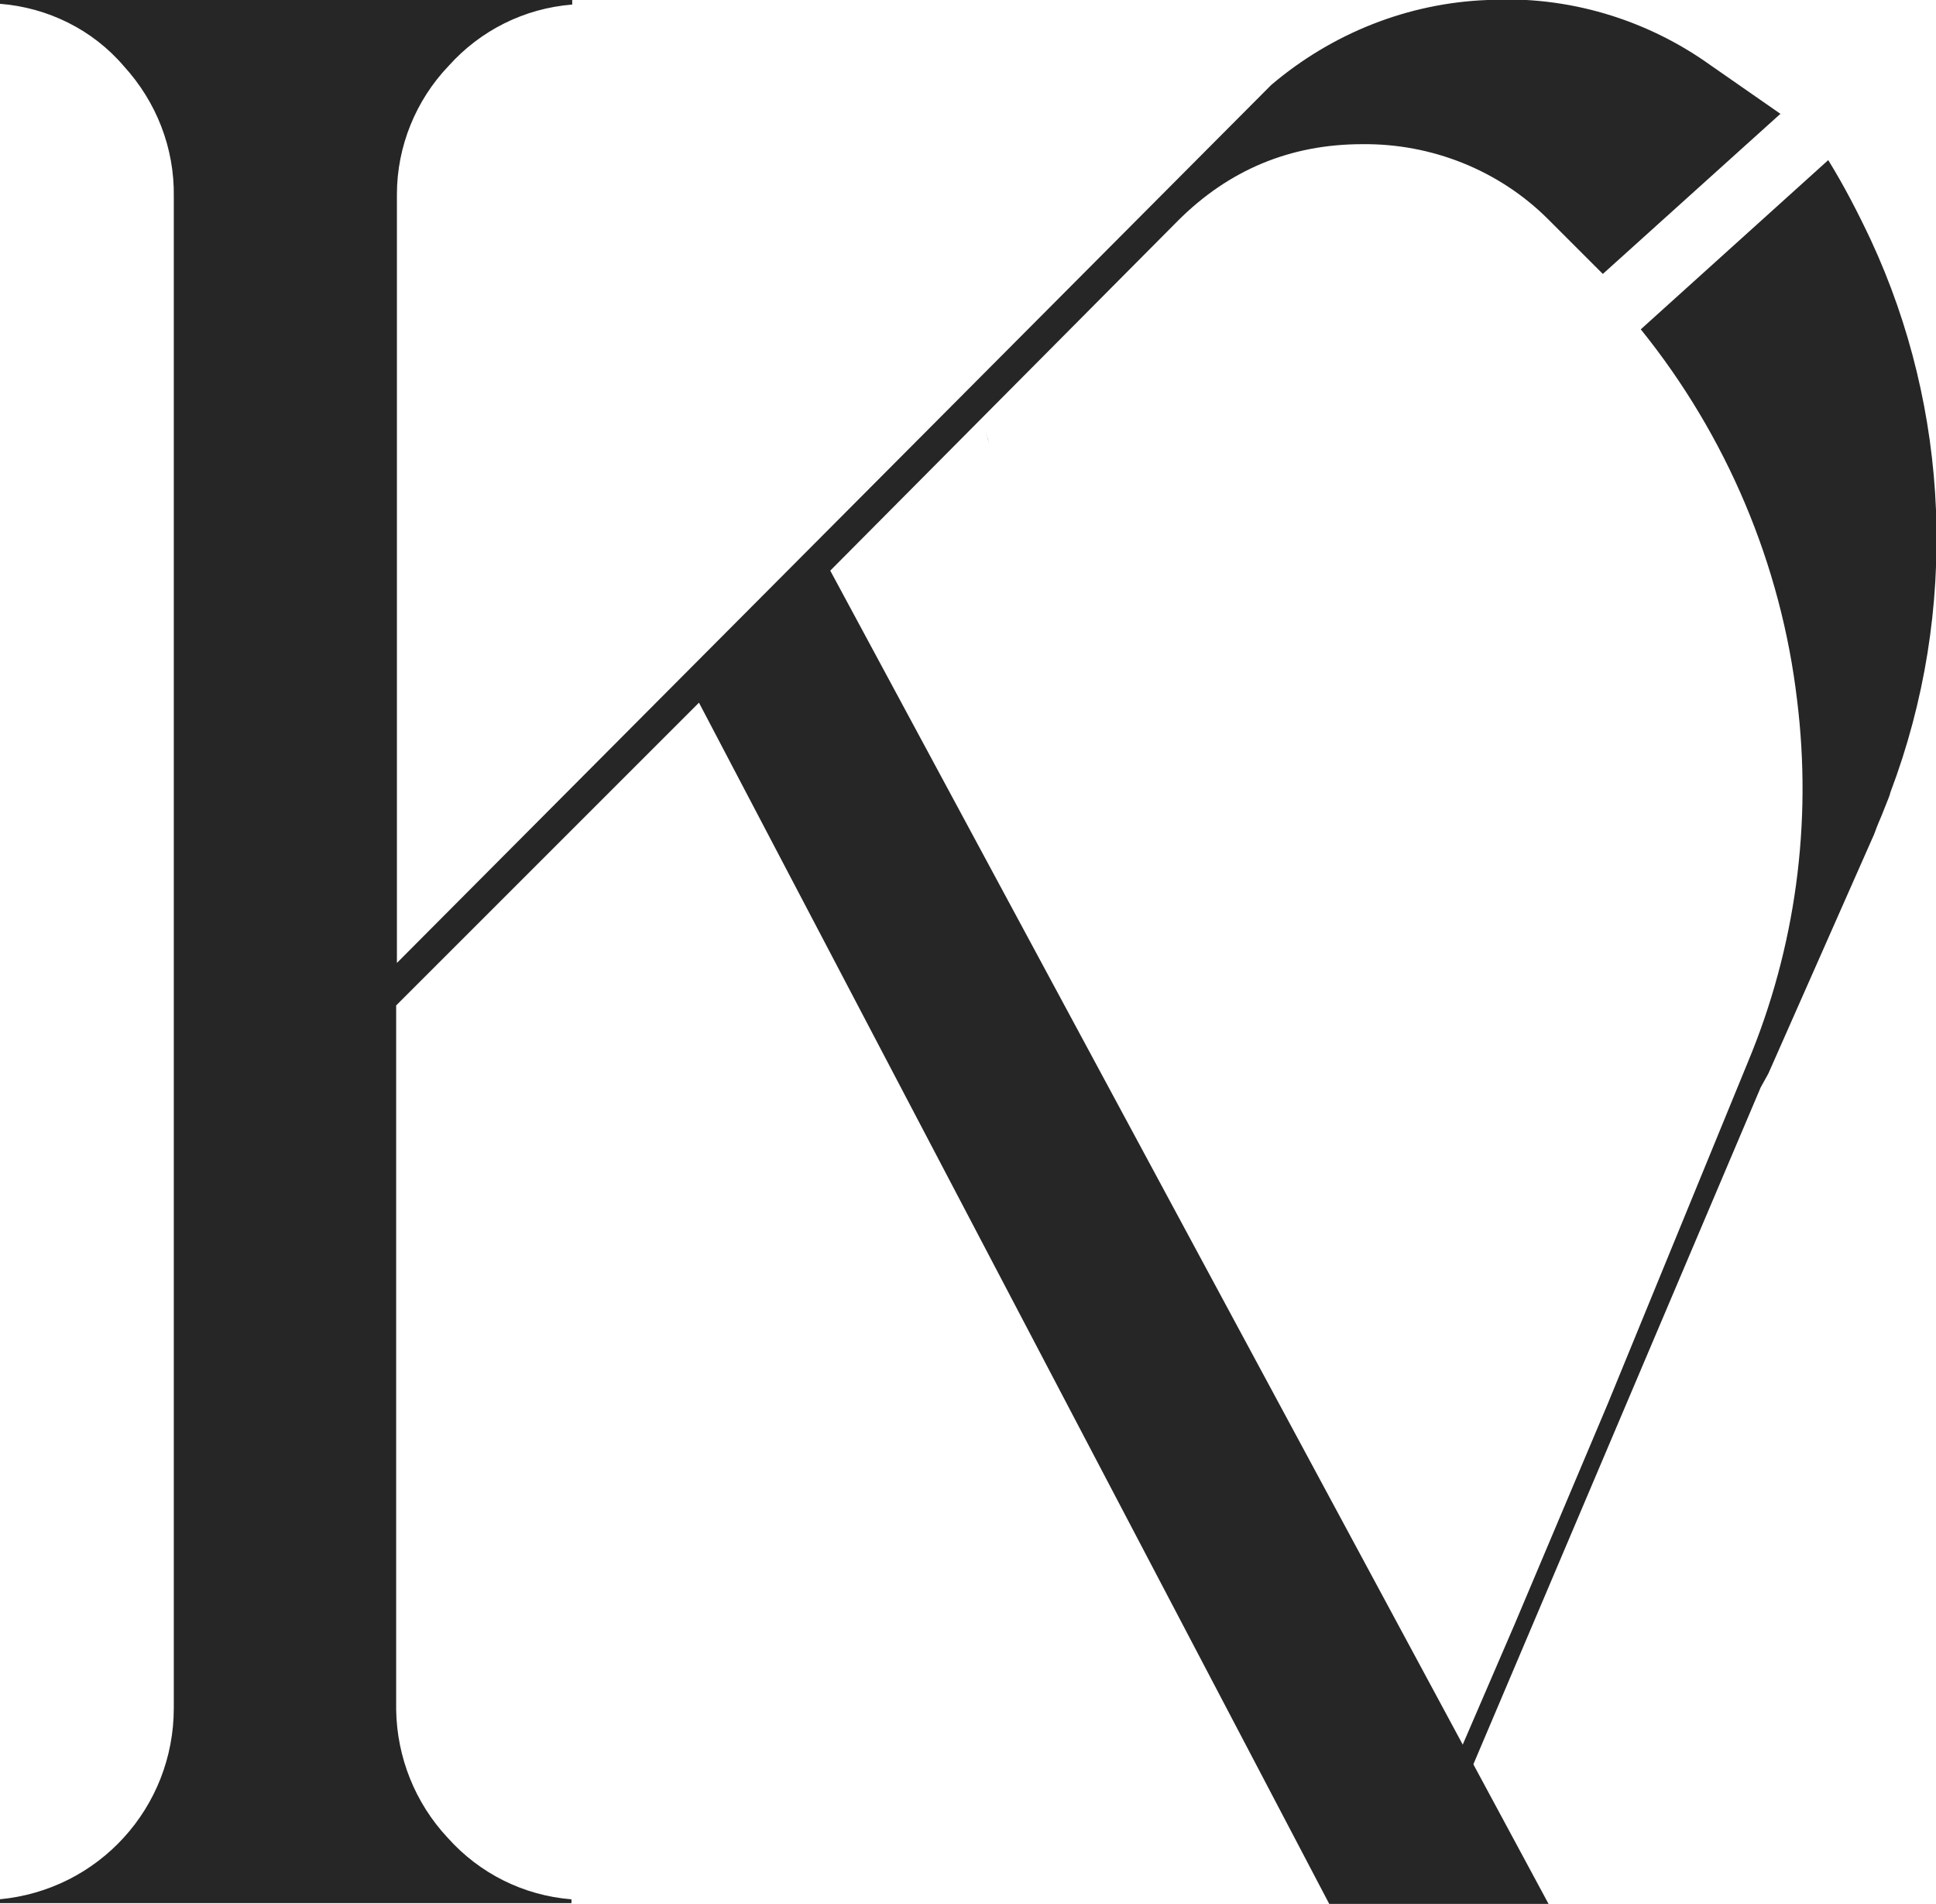 <?xml version="1.0" encoding="utf-8"?>
<!-- Generator: Adobe Illustrator 23.0.3, SVG Export Plug-In . SVG Version: 6.00 Build 0)  -->
<svg version="1.1" id="Layer_1" xmlns="http://www.w3.org/2000/svg" xmlns:xlink="http://www.w3.org/1999/xlink" x="0px" y="0px"
	 viewBox="0 0 255.1 250.9" style="enable-background:new 0 0 255.1 250.9;" xml:space="preserve">
<style type="text/css">
	.st0{fill:#272626;}
	.st1{display:none;}
</style>
<g>
	<g>
		<path class="st0" d="M155.2,29.1c6.7-6.7,14.8-10.1,24.3-10.1c9.1-0.1,18,3.4,24.5,9.9l7.2,7.2L234.6,15l-9.2-6.4
			c-8.5-6.1-18.9-9.2-29.4-8.6c-10.5,0.4-20.5,4.4-28.5,11.2L52.3,126.9V25.6c0-6.3,2.5-12.4,6.8-16.9c4.2-4.7,10-7.6,16.3-8.1V0H0
			v0.5C6.3,1,12.2,3.9,16.3,8.7c4.3,4.7,6.7,10.8,6.6,17.2v199.2c0,13.1-9.9,24-23,25.2v0.5h75.4v-0.5c-6.3-0.5-12.1-3.4-16.3-8.1
			c-4.3-4.6-6.7-10.6-6.8-16.9v-92.8l9-9l30.9-30.9l83.1,158.4h28.9L109.4,75.2L155.2,29.1z"/>
		<path class="st0" d="M130.4,58.5l-0.2-0.6c0-0.1-0.2-0.4-0.3-0.8L130.4,58.5z"/>
		<path class="st0" d="M255.1,67.2c-0.5-12.3-3.4-24.4-8.6-35.6c-1.7-3.6-3.5-7.1-5.6-10.5l-24.7,22.3c11.3,14,18.5,31,20.6,48.9
			c2,16.2-0.2,32.6-6.5,47.7l-18.7,45.6l0.5-1.2l-12.5,29.6l-6.9,16l1.4,2.6l37.9-89.3l1-1.8l13.7-31c0.3-0.6,0.5-1.3,0.8-2
			s0.6-1.4,0.9-2.2c0.3-0.8,0.6-1.4,0.7-1.9C253.6,92.5,255.6,79.9,255.1,67.2z"/>
	</g>
</g>
<g id="Watermark" class="st1">
</g>
</svg>
